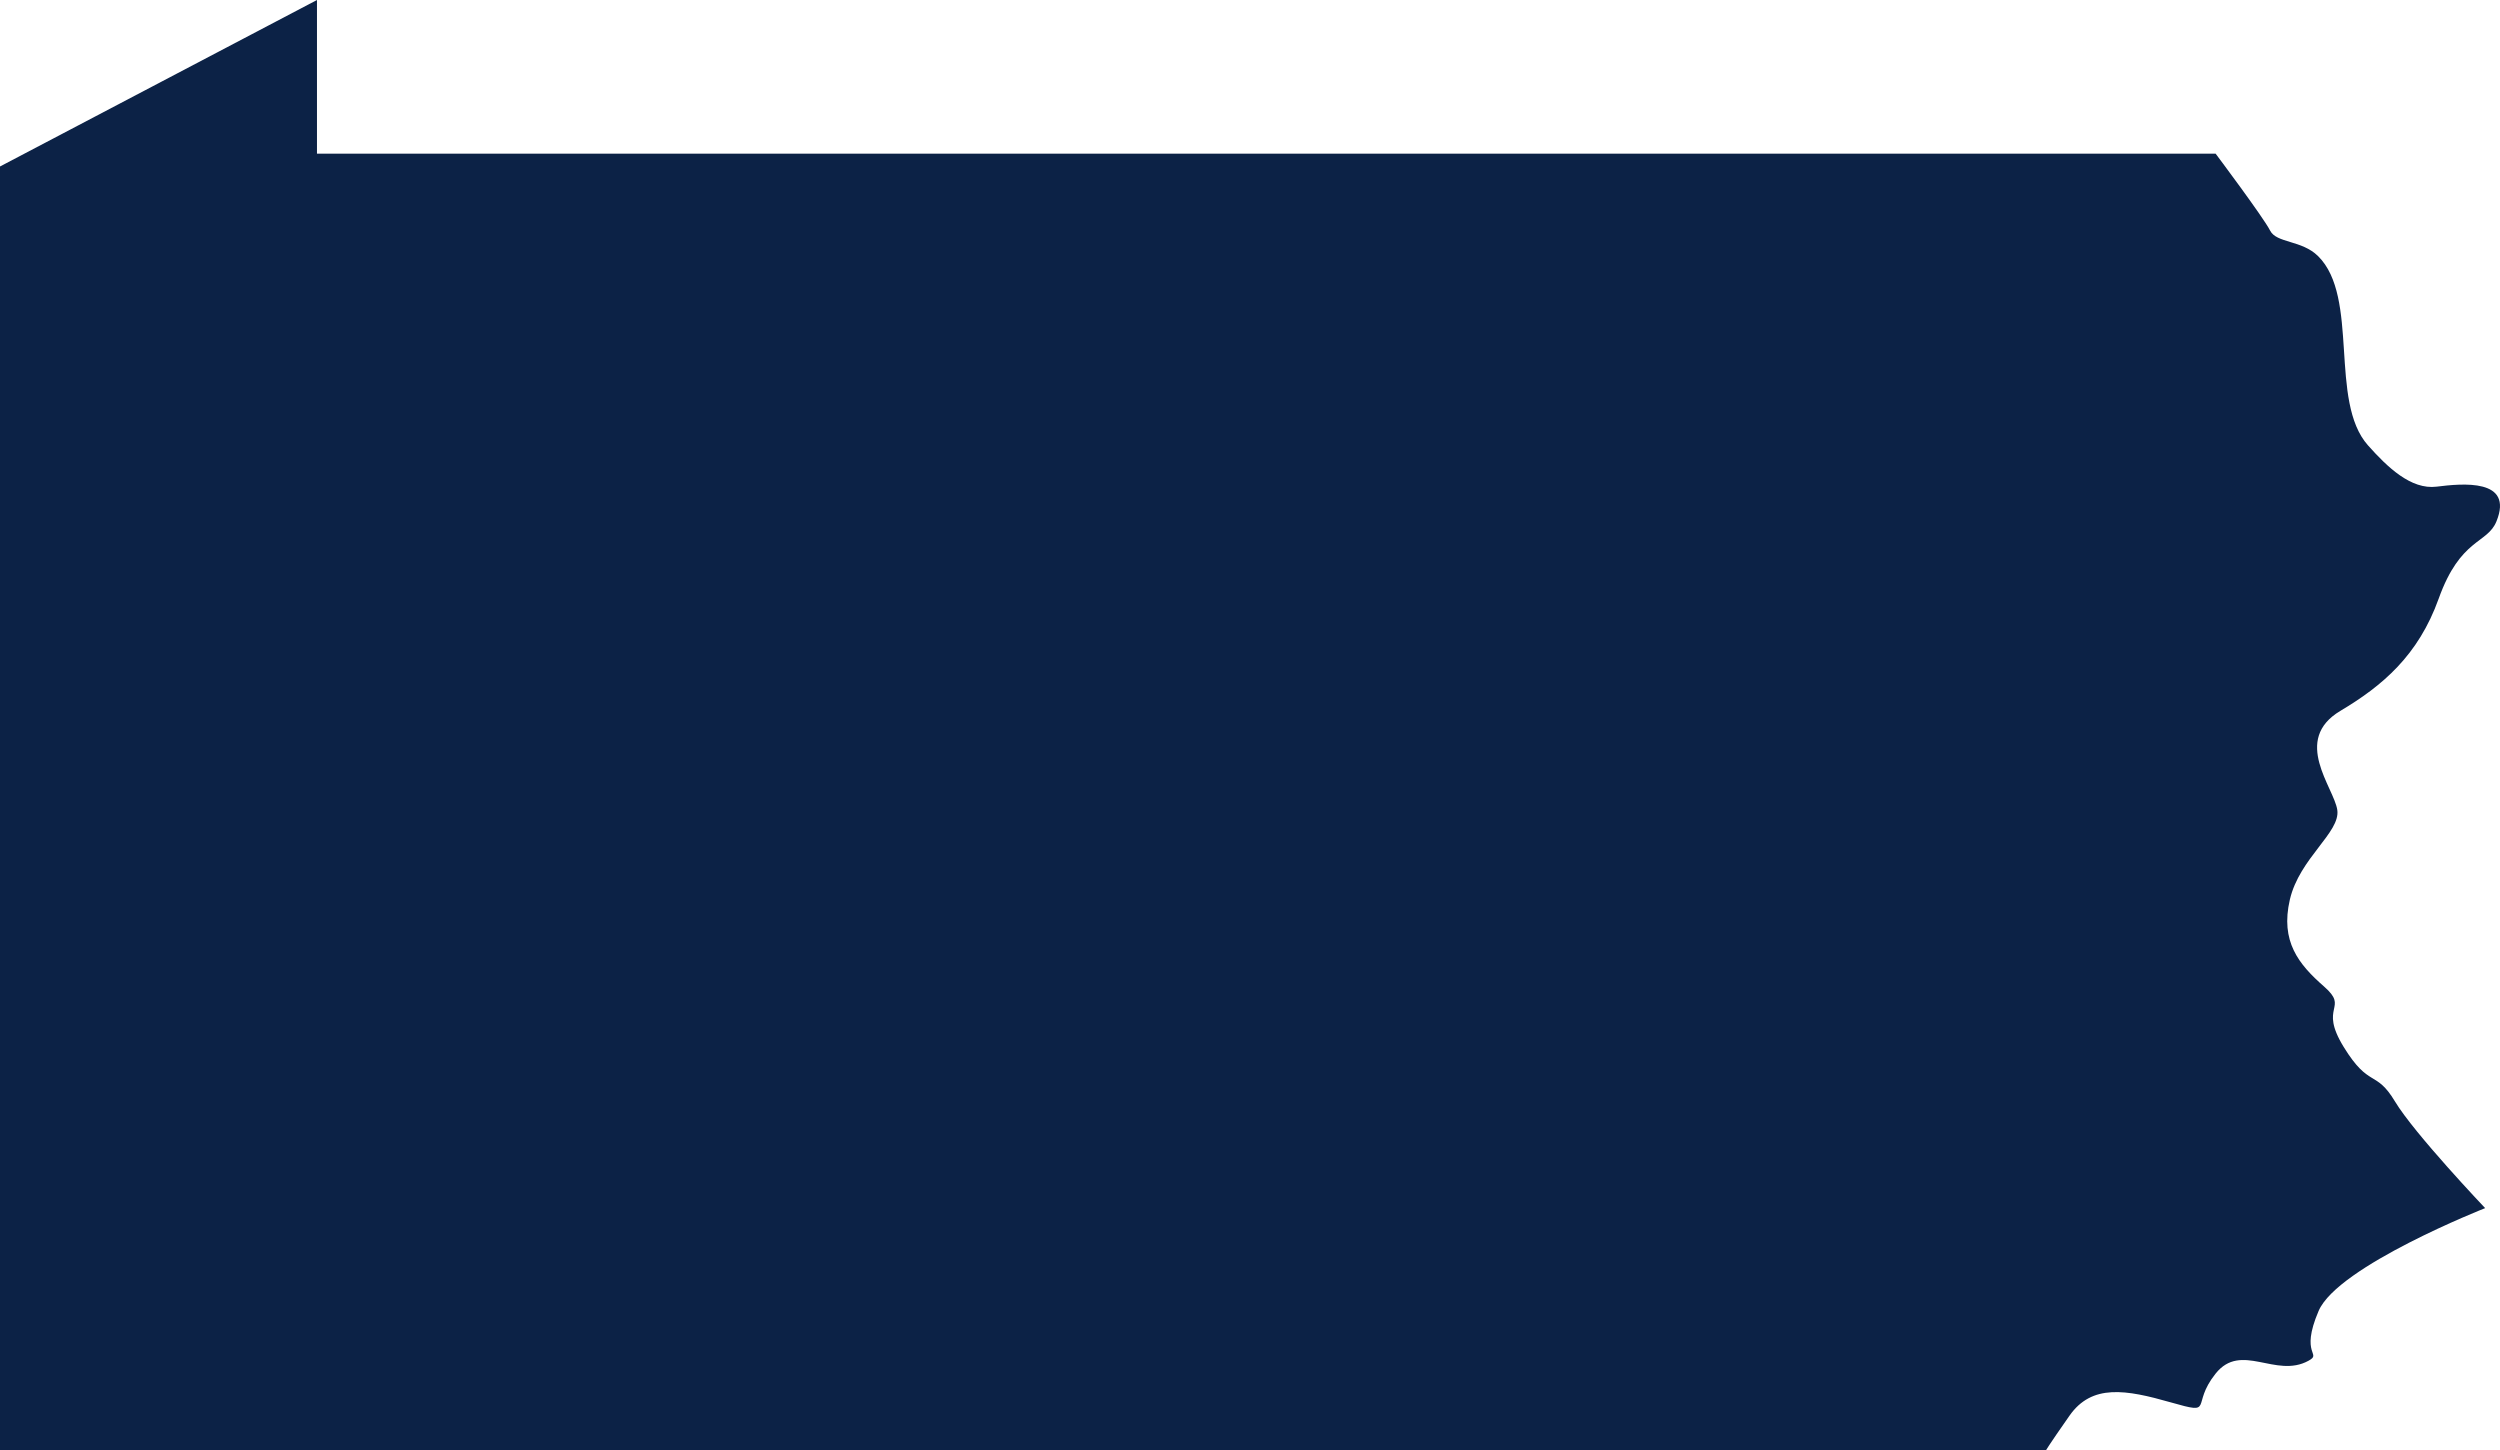 <?xml version="1.0" encoding="UTF-8"?> <svg xmlns="http://www.w3.org/2000/svg" id="Layer_2" data-name="Layer 2" viewBox="0 0 2367.59 1373.58"><defs><style> .cls-1 { fill: #0c2246; } </style></defs><g id="Ebene_1" data-name="Ebene 1"><path class="cls-1" d="M0,157.67L300.19,0v145.54h1798.1s45.48,60.64,51.55,72.77c6.06,12.13,29.93,8.88,45.48,24.26,39.44,38.98,10.05,137.42,47.23,179.18,18.36,20.62,40.71,42.17,64.96,39.14,24.26-3.03,73.35-7.99,56.71,32.9-8.72,21.44-34.06,15.58-54.7,73.15-19.31,53.85-53.35,82.62-92.98,106.2-46.4,27.6-6.07,72.77-3.03,94,3.03,21.23-35.86,45.51-44.96,84.92-9.1,39.42,8.17,61.01,32.43,82.23,24.26,21.23-5.66,17.81,18.59,57.23,24.26,39.42,30.32,21.23,48.52,51.55,18.19,30.32,85.44,101.07,85.44,101.07,0,0-139.52,54.9-157.72,97.36-18.19,42.45,3.72,39.87-9.59,47.19-31.1,17.1-63.68-18.19-87.93,12.13-24.26,30.32,0,39.42-42.45,27.29-42.45-12.13-74.73-17.74-95.95,12.58-21.23,30.32-22.3,32.9-22.3,32.9H0V157.67Z"></path></g></svg> 
